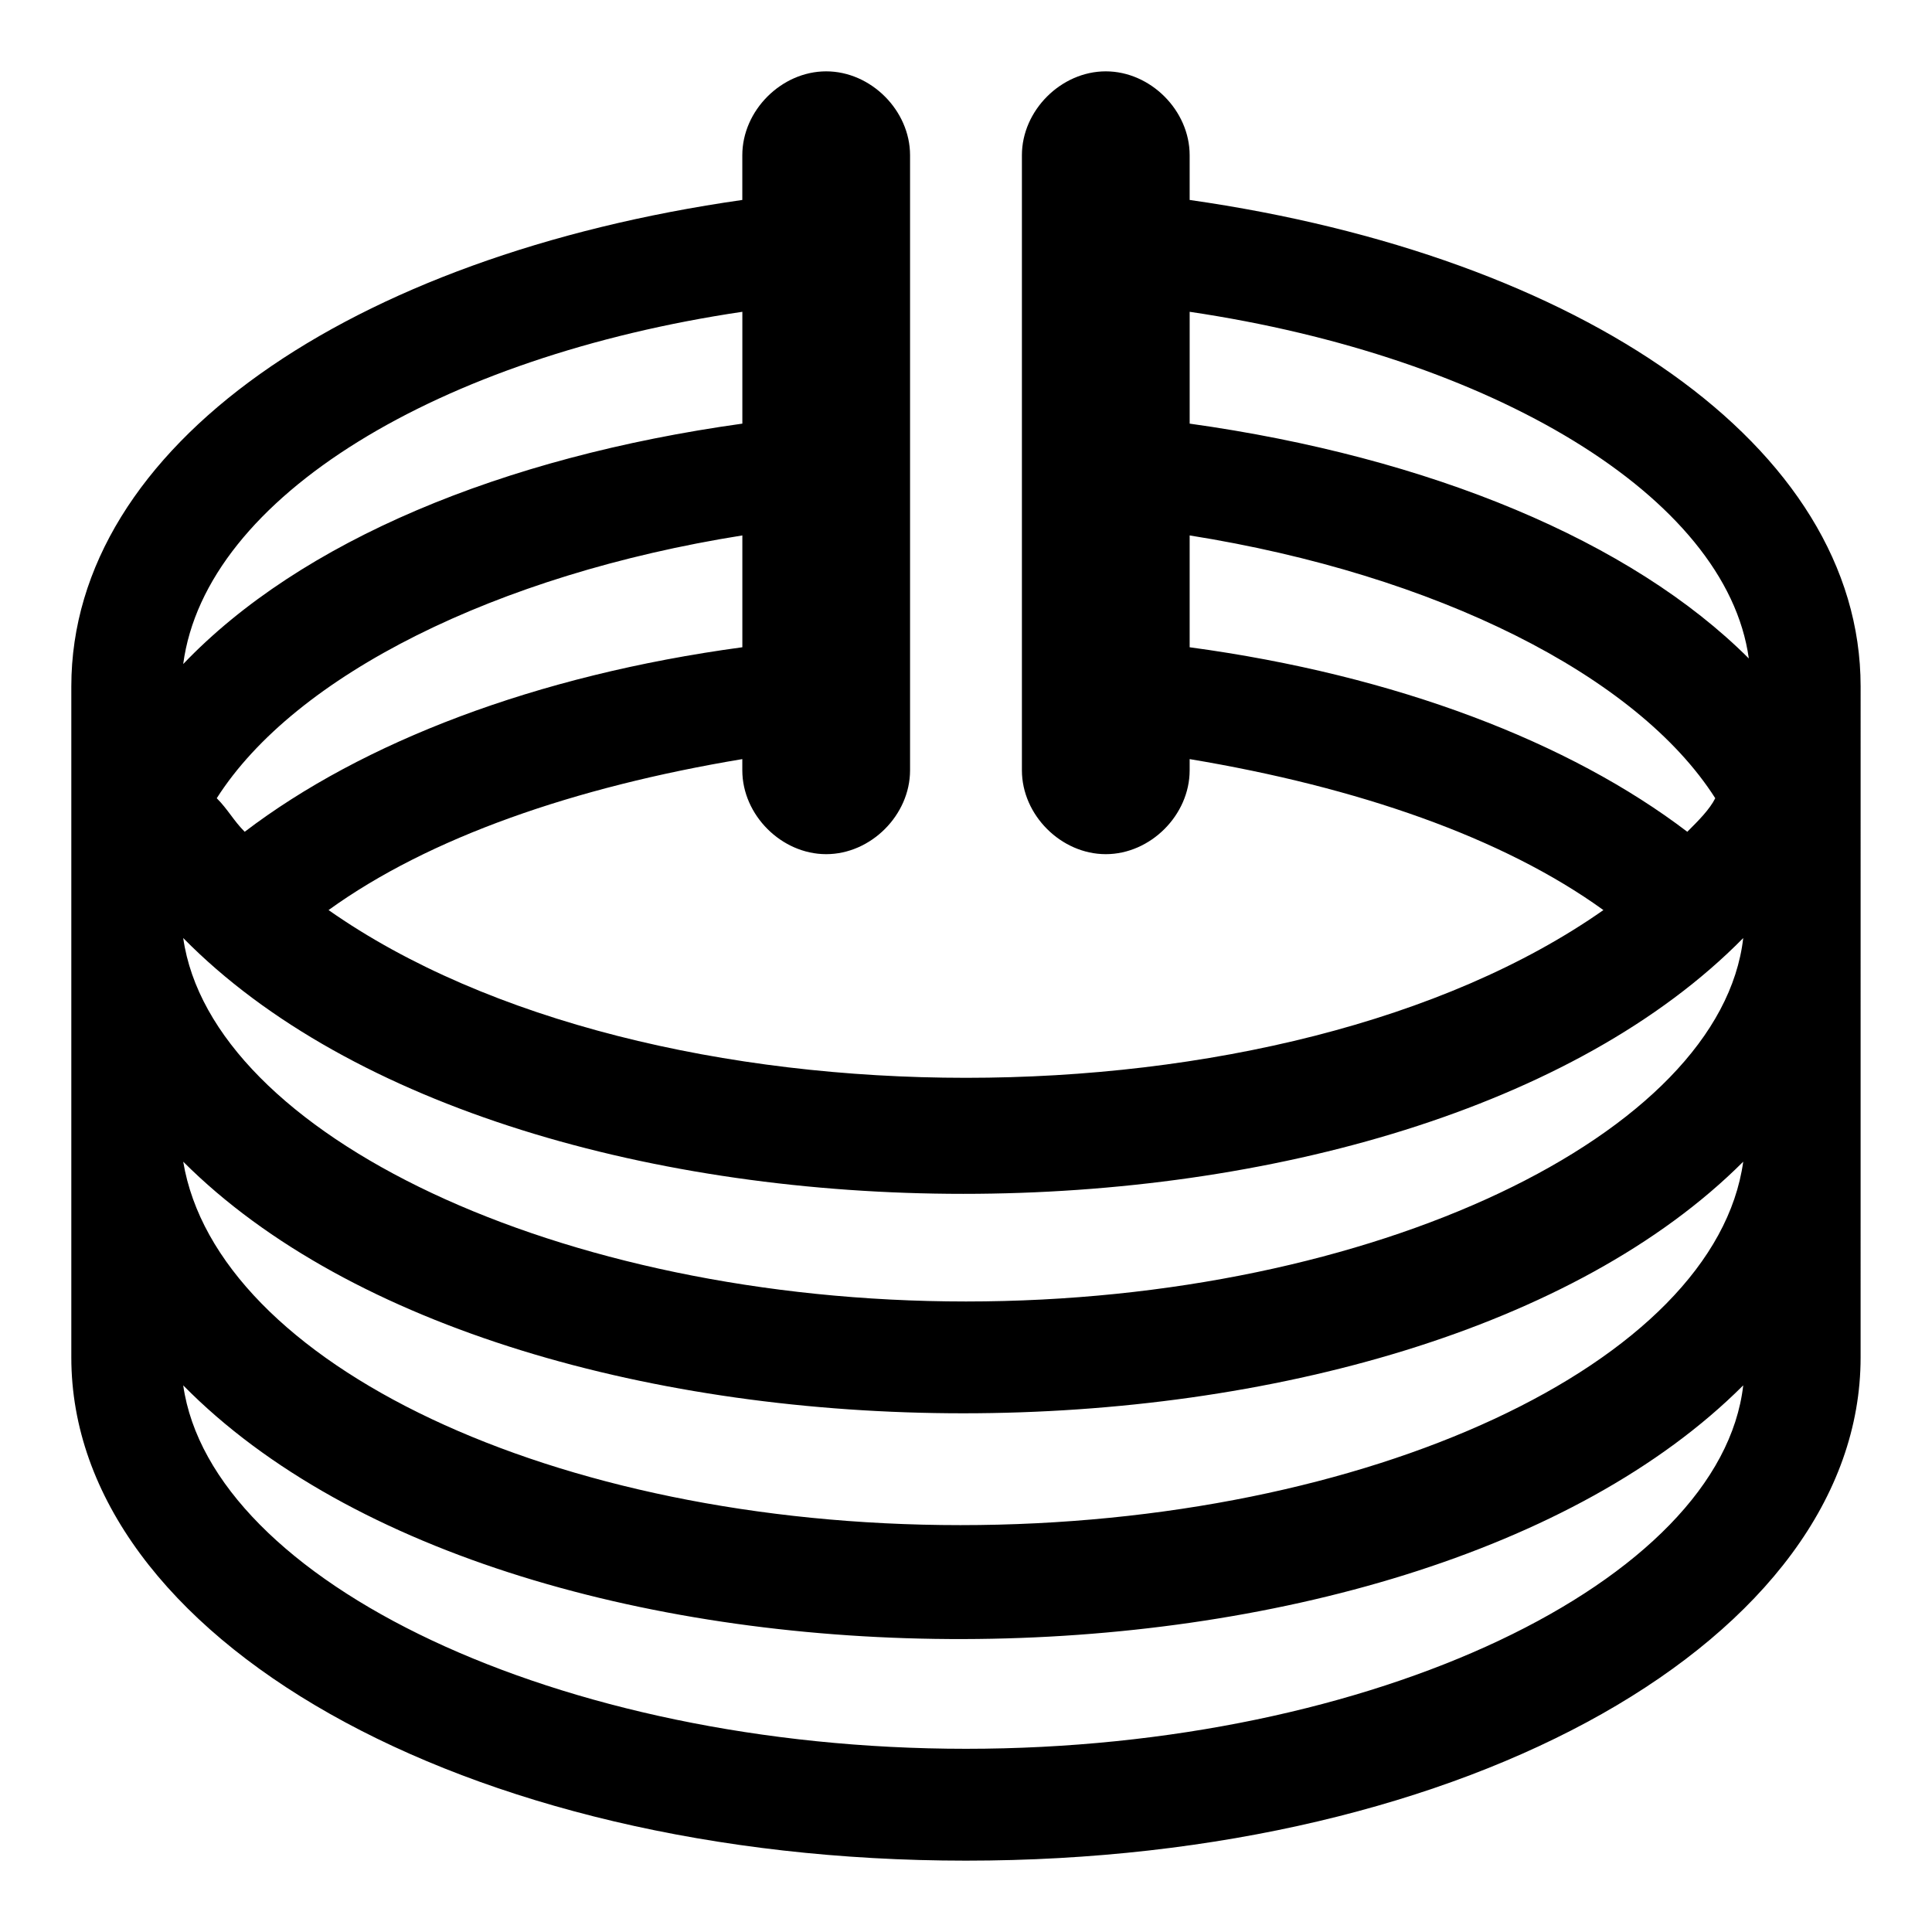 <?xml version="1.0" encoding="UTF-8"?>
<!-- Uploaded to: SVG Repo, www.svgrepo.com, Generator: SVG Repo Mixer Tools -->
<svg fill="#000000" width="800px" height="800px" version="1.1" viewBox="144 144 512 512" xmlns="http://www.w3.org/2000/svg">
 <path d="m459.27 196.99v-11.855c0-11.852-10.371-22.227-22.227-22.227s-22.227 10.375-22.227 22.227v163c0 11.855 10.371 22.227 22.227 22.227s22.227-10.371 22.227-22.227v-2.965c44.453 7.41 82.98 20.746 109.65 40.008-84.461 59.273-253.39 59.273-337.85 0 26.672-19.262 65.199-32.598 109.65-40.008v2.965c0 11.855 10.371 22.227 22.227 22.227s22.227-10.371 22.227-22.227v-163c0-11.852-10.371-22.227-22.227-22.227s-22.227 10.375-22.227 22.227v11.855c-103.73 14.82-177.82 65.199-177.82 128.92v177.82c0 74.09 103.73 133.36 237.09 133.36 133.36 0 237.09-59.273 237.09-133.36l0.004-177.82c0-63.719-74.09-114.1-177.82-128.92zm0 118.54v-29.637c65.199 10.371 118.54 37.043 139.29 69.645-1.48 2.965-4.445 5.926-7.41 8.891-31.117-23.707-77.051-41.488-131.88-48.898zm-250.42 48.898c-2.965-2.965-4.445-5.926-7.41-8.891 20.746-32.598 74.09-59.273 139.29-69.645v29.637c-54.824 7.41-100.76 25.191-131.88 48.898zm131.88-137.8v29.637c-63.719 8.891-117.06 31.117-148.18 63.715 5.93-44.453 68.164-81.496 148.18-93.352zm59.273 380.82c-108.17 0-200.04-44.453-207.45-96.316 88.906 90.391 324.51 88.906 413.42 0-5.934 51.863-97.805 96.316-205.97 96.316zm-207.45-155.59c88.906 88.906 324.51 88.906 413.42 0-7.41 53.344-99.281 96.316-207.45 96.316-108.17 0.004-197.08-42.969-205.97-96.316zm207.45 37.047c-108.17 0-200.04-44.453-207.45-96.316 88.906 90.391 324.51 90.391 413.42 0-5.934 51.863-97.805 96.316-205.97 96.316zm59.27-232.64v-29.637c80.016 11.855 142.25 48.898 148.18 91.871-31.117-31.117-84.461-53.344-148.18-62.234z"/>
</svg>